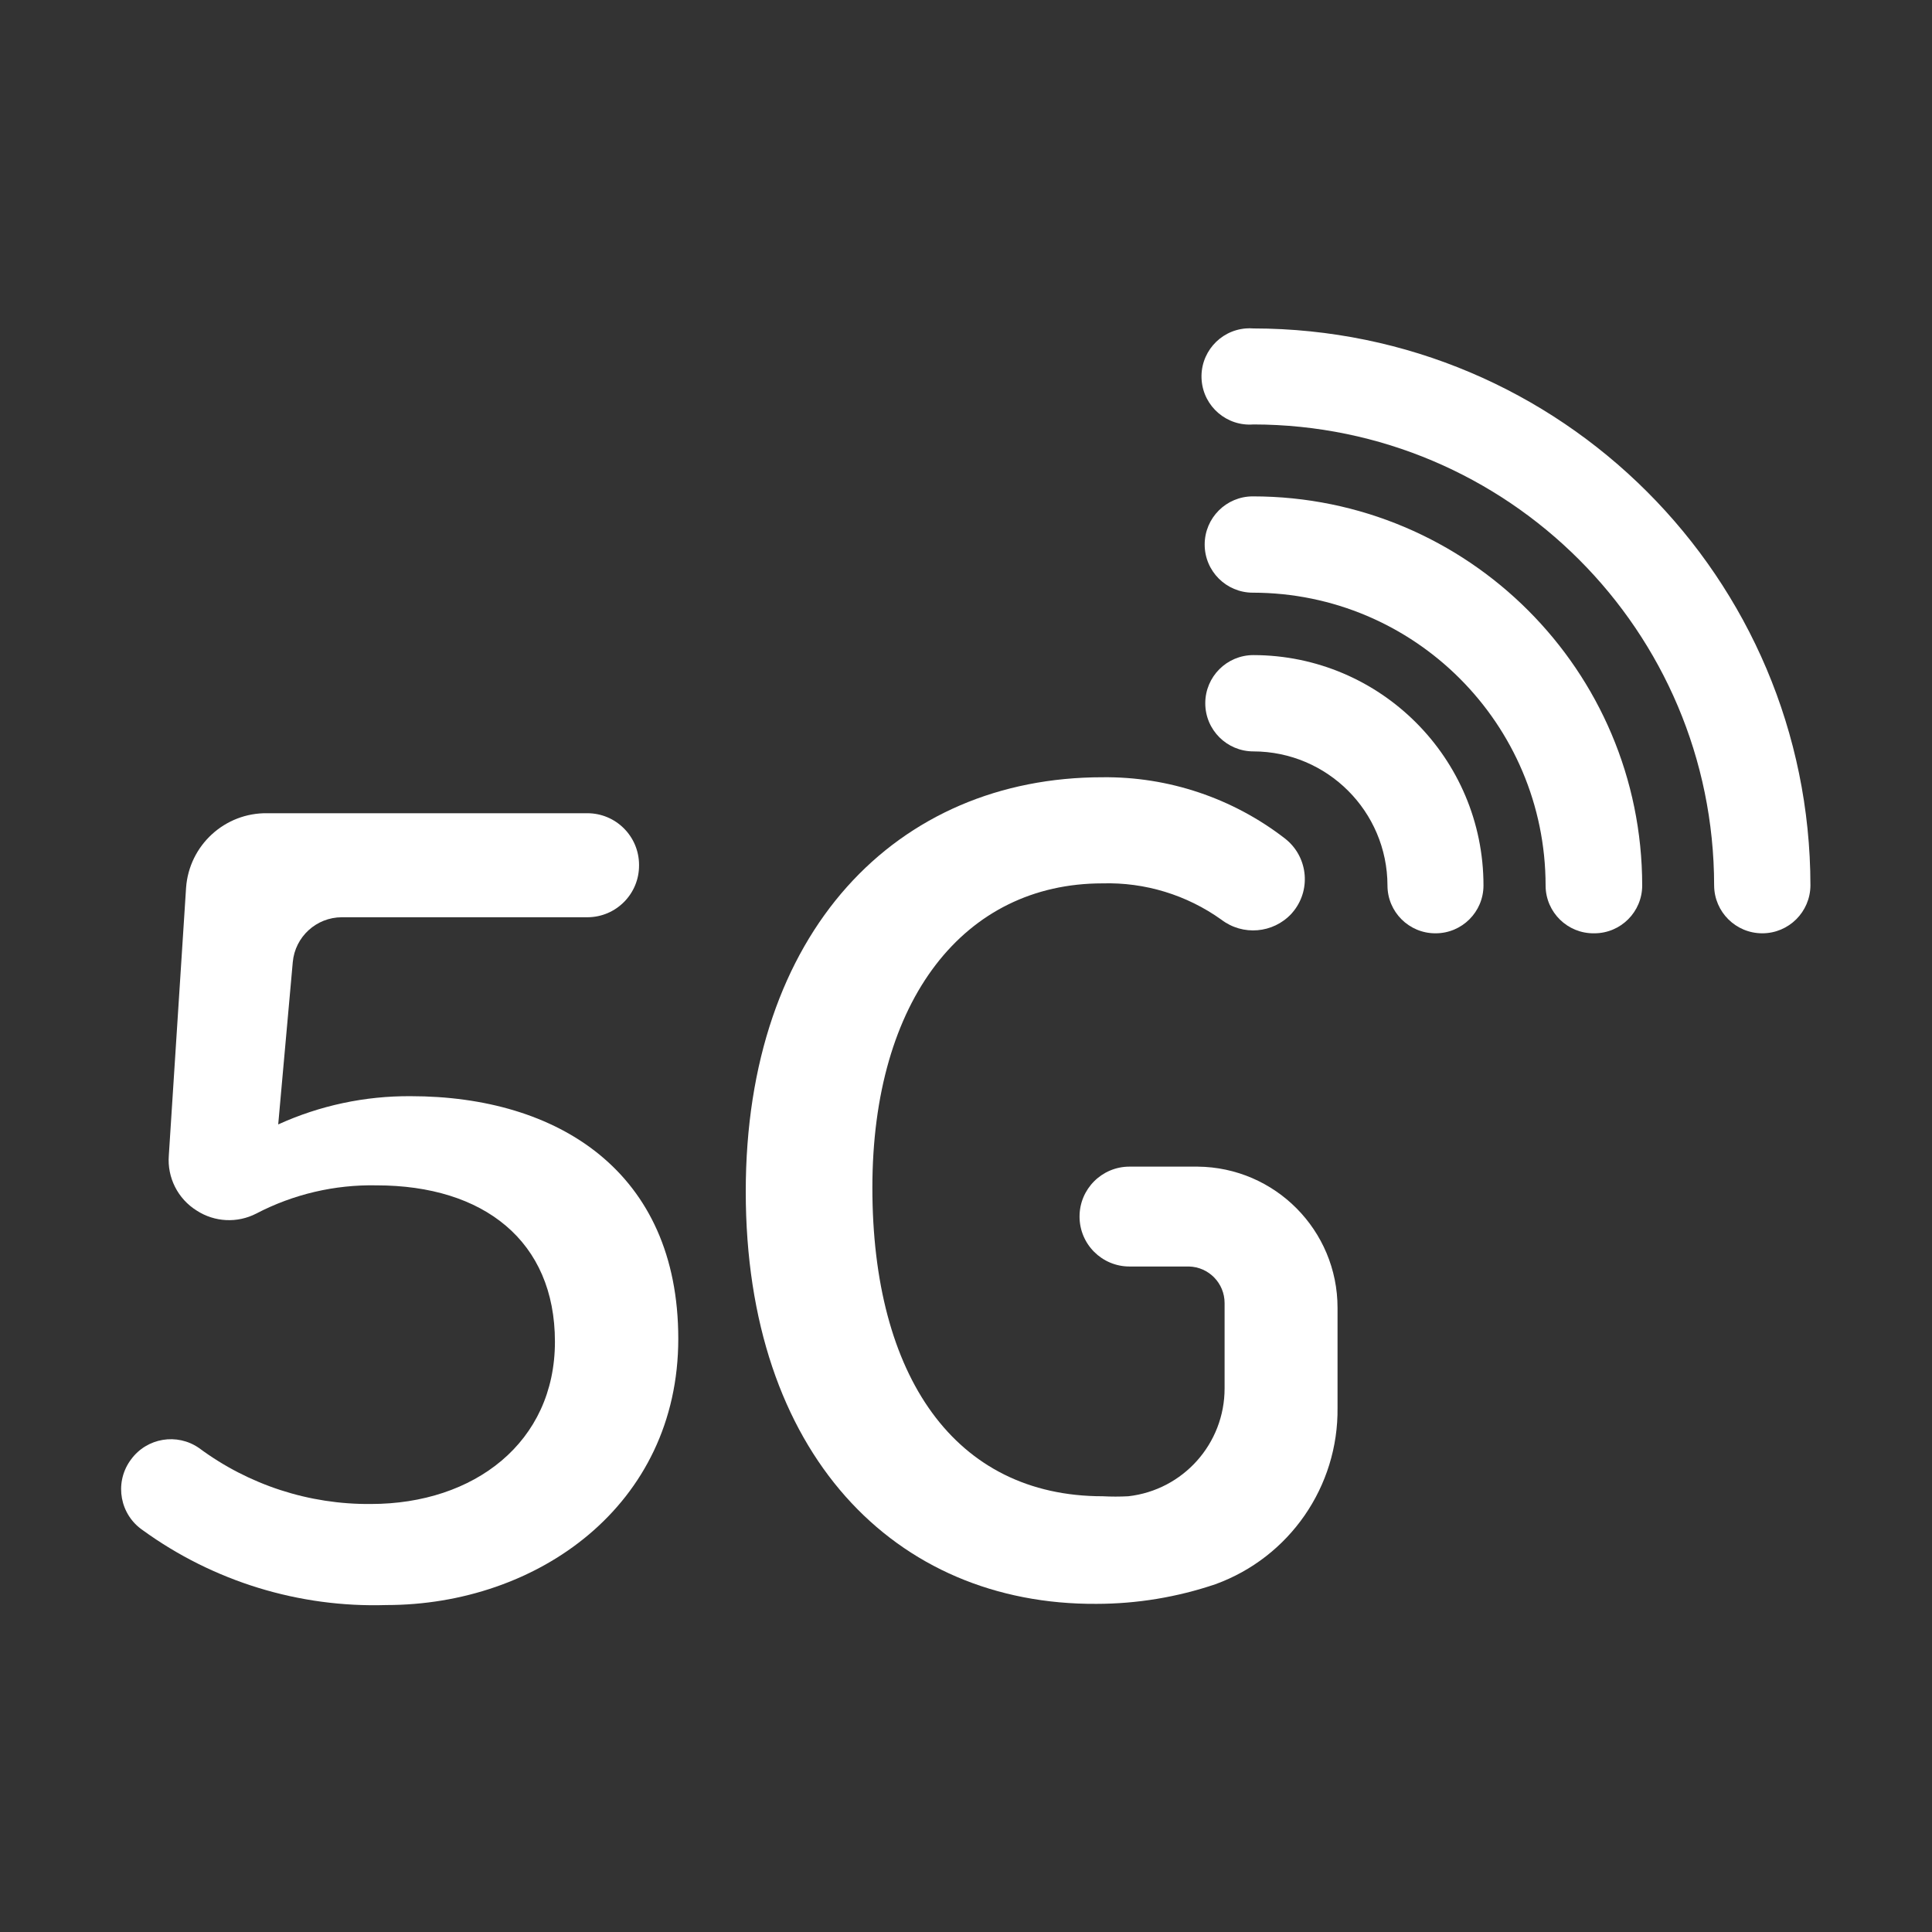 <svg viewBox="0 0 65 65" xmlns="http://www.w3.org/2000/svg" xmlns:xlink="http://www.w3.org/1999/xlink" id="Layer_1" overflow="hidden"><rect x="0" y="0" width="65" height="65" fill="#333333" stroke="none"/><defs></defs><path d="M4.41 49.1 4.41 49.1C4.943 48.372 5.96 48.203 6.7 48.72 8.371 49.959 10.4 50.62 12.48 50.6 15.95 50.6 18.67 48.53 18.67 45.14 18.67 41.75 16.27 39.88 12.67 39.88 11.262 39.851 9.869 40.178 8.62 40.83 7.983 41.157 7.221 41.119 6.62 40.73L6.62 40.73C5.983 40.335 5.62 39.617 5.68 38.87L6.26 29.87C6.361 28.438 7.565 27.335 9 27.36L19.76 27.36C20.721 27.36 21.5 28.139 21.5 29.1 21.5 29.103 21.5 29.107 21.5 29.11L21.5 29.11C21.506 30.071 20.731 30.854 19.77 30.86 19.767 30.86 19.763 30.86 19.76 30.86L11.5 30.86C10.643 30.862 9.927 31.516 9.85 32.37L9.36 37.83C10.76 37.193 12.282 36.869 13.82 36.88 18.77 36.88 22.82 39.42 22.82 45.04 22.82 50.66 18.07 54 13 54 10.063 54.092 7.179 53.205 4.8 51.48 4.04 50.958 3.846 49.919 4.368 49.158 4.382 49.138 4.396 49.119 4.41 49.1Z" fill="#FFFFFF"/><path d="M25.09 40.09C25.09 31.34 30.17 26.15 37.09 26.15 39.31 26.125 41.474 26.851 43.23 28.21 43.985 28.796 44.122 29.883 43.536 30.637 43.509 30.673 43.48 30.707 43.45 30.74L43.45 30.74C42.833 31.405 41.811 31.492 41.09 30.94 39.925 30.108 38.521 29.679 37.09 29.72 32.45 29.72 29.35 33.62 29.35 39.96 29.35 46.3 32.12 50.34 37.1 50.34 37.386 50.355 37.673 50.355 37.96 50.34 39.807 50.131 41.202 48.568 41.2 46.71L41.2 43.84C41.2 43.172 40.668 42.626 40 42.61L38 42.61C37.072 42.61 36.32 41.858 36.32 40.93L36.32 40.93C36.32 40.002 37.072 39.25 38 39.25L40.29 39.25C42.898 39.272 45 41.392 45 44L45 47.36C45.032 50.012 43.383 52.395 40.89 53.3 39.602 53.736 38.25 53.959 36.89 53.96 30.11 54 25.09 48.91 25.09 40.09Z" fill="#FFFFFF"/><path d="M48.29 31.4C47.401 31.4 46.68 30.679 46.68 29.79 46.675 27.302 44.658 25.285 42.17 25.28 41.275 25.28 40.55 24.555 40.55 23.66 40.55 22.765 41.275 22.04 42.17 22.04 46.446 22.046 49.91 25.514 49.91 29.79 49.91 30.679 49.189 31.4 48.3 31.4 48.297 31.4 48.293 31.4 48.29 31.4Z" fill="#FFFFFF"/><path d="M53.63 31.4C52.741 31.411 52.011 30.699 52 29.81 52 29.803 52 29.797 52 29.79 51.995 24.352 47.588 19.945 42.15 19.94 41.255 19.94 40.53 19.215 40.53 18.32 40.53 17.425 41.255 16.7 42.15 16.7 49.381 16.7 55.245 22.559 55.25 29.79 55.25 30.679 54.529 31.4 53.64 31.4 53.637 31.4 53.633 31.4 53.63 31.4Z" fill="#FFFFFF"/><path d="M59.29 31.4C58.399 31.4 57.675 30.681 57.67 29.79 57.664 21.23 50.73 14.291 42.17 14.28 41.278 14.35 40.498 13.684 40.428 12.792 40.358 11.9 41.024 11.12 41.916 11.05 42 11.043 42.085 11.043 42.17 11.05 52.515 11.061 60.899 19.445 60.91 29.79 60.904 30.681 60.181 31.4 59.29 31.4Z" fill="#FFFFFF"/></svg>